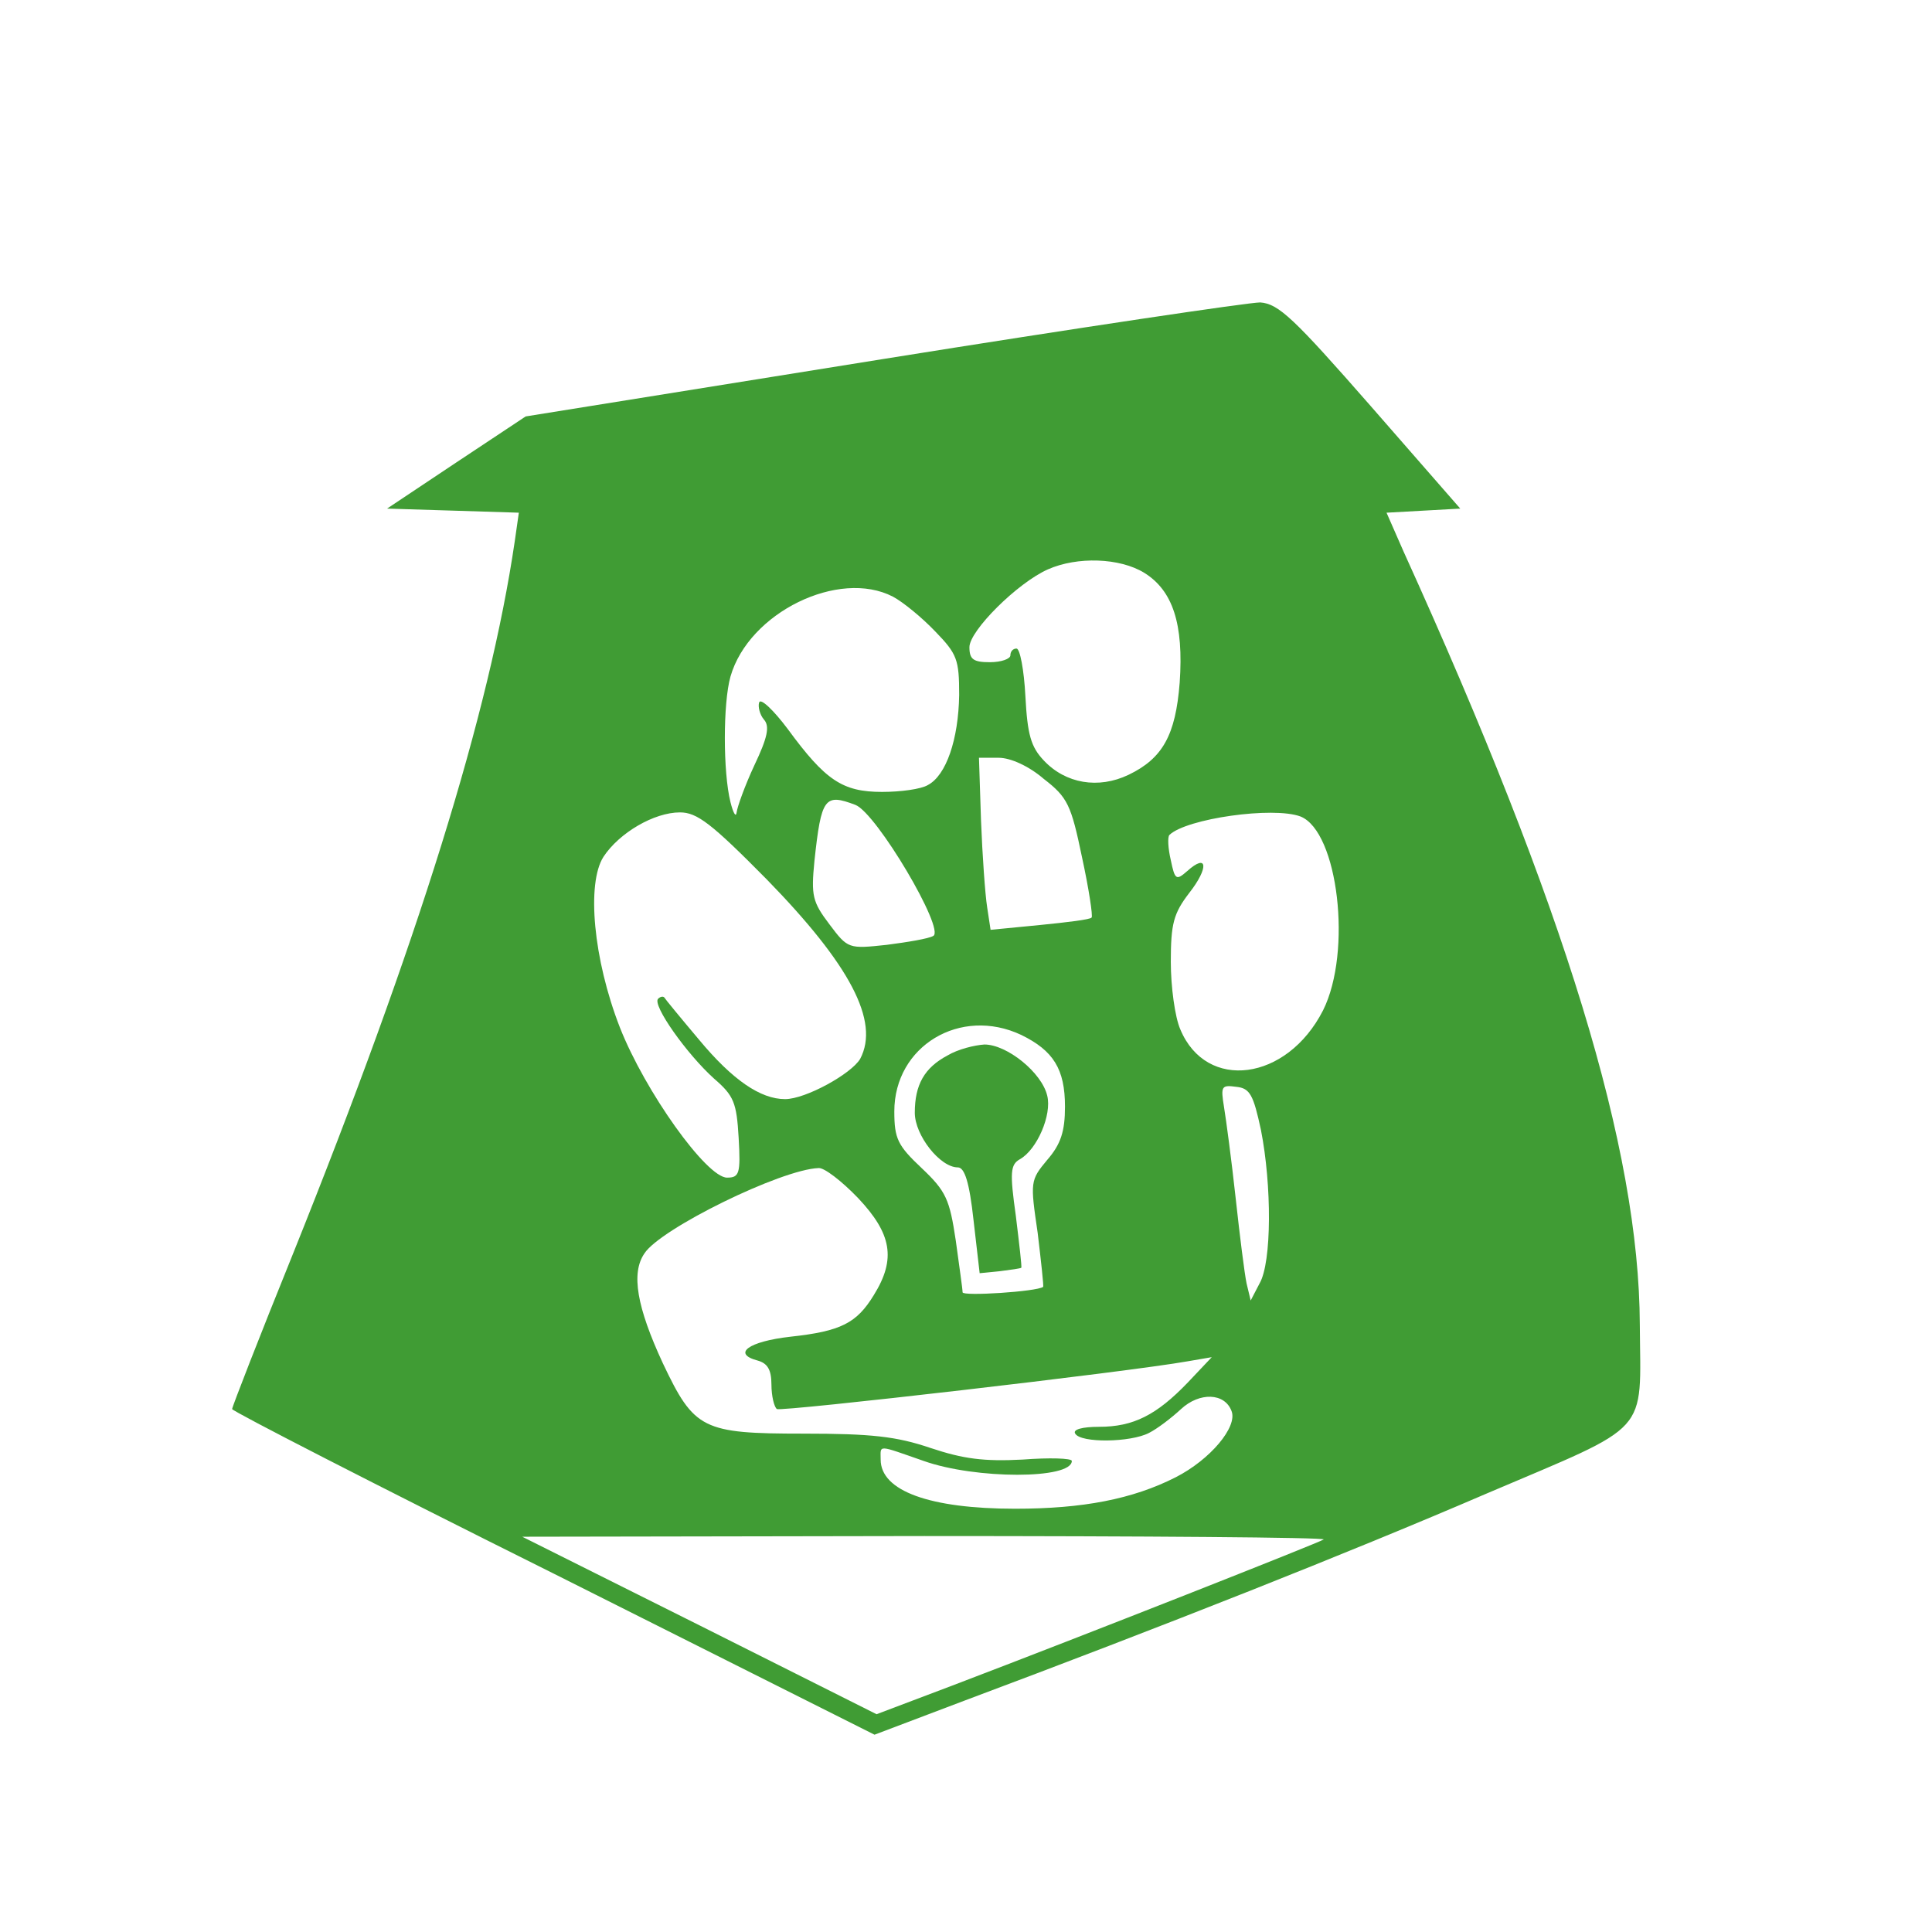 <?xml version="1.0" standalone="no"?>
<!DOCTYPE svg PUBLIC "-//W3C//DTD SVG 20010904//EN"
 "http://www.w3.org/TR/2001/REC-SVG-20010904/DTD/svg10.dtd">
<svg version="1.0" xmlns="http://www.w3.org/2000/svg"
 width="283pt" height="283pt" viewBox="0 0 283 283"
 preserveAspectRatio="xMidYMid meet">

<g transform="translate(0,283) scale(0.1,-0.1)"
fill="#409c34" stroke="none">
<path d="M1293 2304 l-523 -84 -101 -67 -102 -68 97 -3 96 -3 -6 -42 c-37
-251 -141 -586 -325 -1044 -49 -121 -89 -224 -89 -227 0 -3 212 -112 471 -241
l470 -236 132 50 c286 107 562 216 764 303 244 104 226 84 225 248 -1 257
-109 610 -346 1132 l-25 57 54 3 54 3 -131 150 c-113 129 -135 150 -162 152
-17 0 -266 -37 -553 -83z m383 -313 c42 -26 58 -75 52 -161 -6 -77 -25 -111
-75 -135 -44 -21 -92 -13 -124 21 -19 20 -24 38 -27 94 -2 39 -8 70 -13 70 -5
0 -9 -4 -9 -10 0 -5 -13 -10 -30 -10 -24 0 -30 4 -30 22 0 24 70 94 115 114
43 19 105 17 141 -5z m-368 -35 c15 -8 43 -31 62 -51 32 -33 35 -41 35 -93 -1
-65 -19 -118 -46 -132 -10 -6 -40 -10 -67 -10 -58 0 -83 17 -138 92 -21 28
-40 46 -42 39 -2 -6 1 -18 7 -25 9 -10 5 -27 -14 -67 -14 -30 -25 -61 -26 -69
-1 -8 -5 -1 -9 15 -11 44 -11 145 0 184 27 94 159 158 238 117z m221 -267 c35
-27 40 -38 56 -115 10 -46 16 -86 14 -88 -2 -3 -36 -7 -76 -11 l-72 -7 -5 33
c-3 19 -7 76 -9 127 l-3 92 29 0 c17 0 44 -12 66 -31z m-276 -38 c31 -12 132
-183 114 -192 -7 -4 -37 -9 -68 -13 -56 -6 -57 -6 -84 30 -25 33 -27 42 -22
93 10 93 15 99 60 82z m-130 -109 c122 -125 166 -208 137 -263 -13 -22 -80
-59 -110 -59 -36 0 -77 28 -126 87 -27 32 -50 60 -51 62 -2 2 -6 1 -9 -2 -9
-9 42 -81 82 -117 29 -25 33 -35 36 -87 3 -52 1 -58 -17 -58 -30 0 -120 126
-157 220 -39 100 -49 211 -24 250 23 35 74 65 112 65 25 0 46 -16 127 -98z
m782 92 c55 -22 76 -198 33 -284 -53 -104 -171 -119 -209 -28 -8 18 -14 63
-14 99 0 56 4 71 27 101 29 37 27 59 -3 32 -16 -14 -18 -13 -24 16 -4 17 -5
34 -2 37 25 24 152 42 192 27z m-409 -320 c47 -23 64 -50 64 -105 0 -36 -6
-55 -26 -78 -25 -30 -25 -32 -14 -107 5 -42 9 -78 8 -79 -9 -7 -118 -14 -118
-8 0 5 -5 39 -10 76 -9 60 -14 72 -50 106 -35 33 -40 43 -40 83 0 96 97 154
186 112z m351 -139 c16 -81 16 -194 -2 -225 l-13 -25 -6 25 c-3 14 -10 70 -16
125 -6 55 -14 115 -17 133 -5 31 -4 33 18 30 20 -2 25 -12 36 -63z m-590 -100
c49 -52 56 -89 23 -142 -25 -41 -48 -53 -122 -61 -62 -7 -86 -25 -48 -35 14
-4 20 -13 20 -35 0 -17 4 -33 8 -36 7 -4 512 54 602 70 l35 6 -35 -37 c-46
-48 -80 -65 -130 -65 -25 0 -39 -4 -35 -10 8 -14 81 -13 108 1 12 6 33 22 47
35 27 25 64 24 74 -3 9 -23 -31 -71 -82 -97 -63 -32 -136 -46 -235 -46 -125 0
-197 26 -197 72 0 22 -6 22 63 -2 76 -27 217 -27 217 0 0 4 -33 5 -72 2 -57
-3 -87 1 -135 17 -50 17 -87 21 -186 21 -148 0 -160 6 -206 103 -38 82 -47
132 -27 161 23 36 200 123 255 125 8 1 34 -19 58 -44z m682 -500 c-5 -4 -347
-139 -544 -214 l-111 -42 -259 130 -260 130 589 1 c324 0 587 -2 585 -5z"/>
<path d="M1388 1284 c-34 -18 -48 -43 -48 -84 0 -33 37 -80 63 -80 10 0 17
-22 23 -77 l9 -78 30 3 c16 2 30 4 31 5 1 1 -3 35 -8 76 -9 64 -8 75 6 83 25
14 47 65 40 93 -8 34 -59 75 -92 75 -15 -1 -39 -7 -54 -16z"/>
</g>
</svg>
